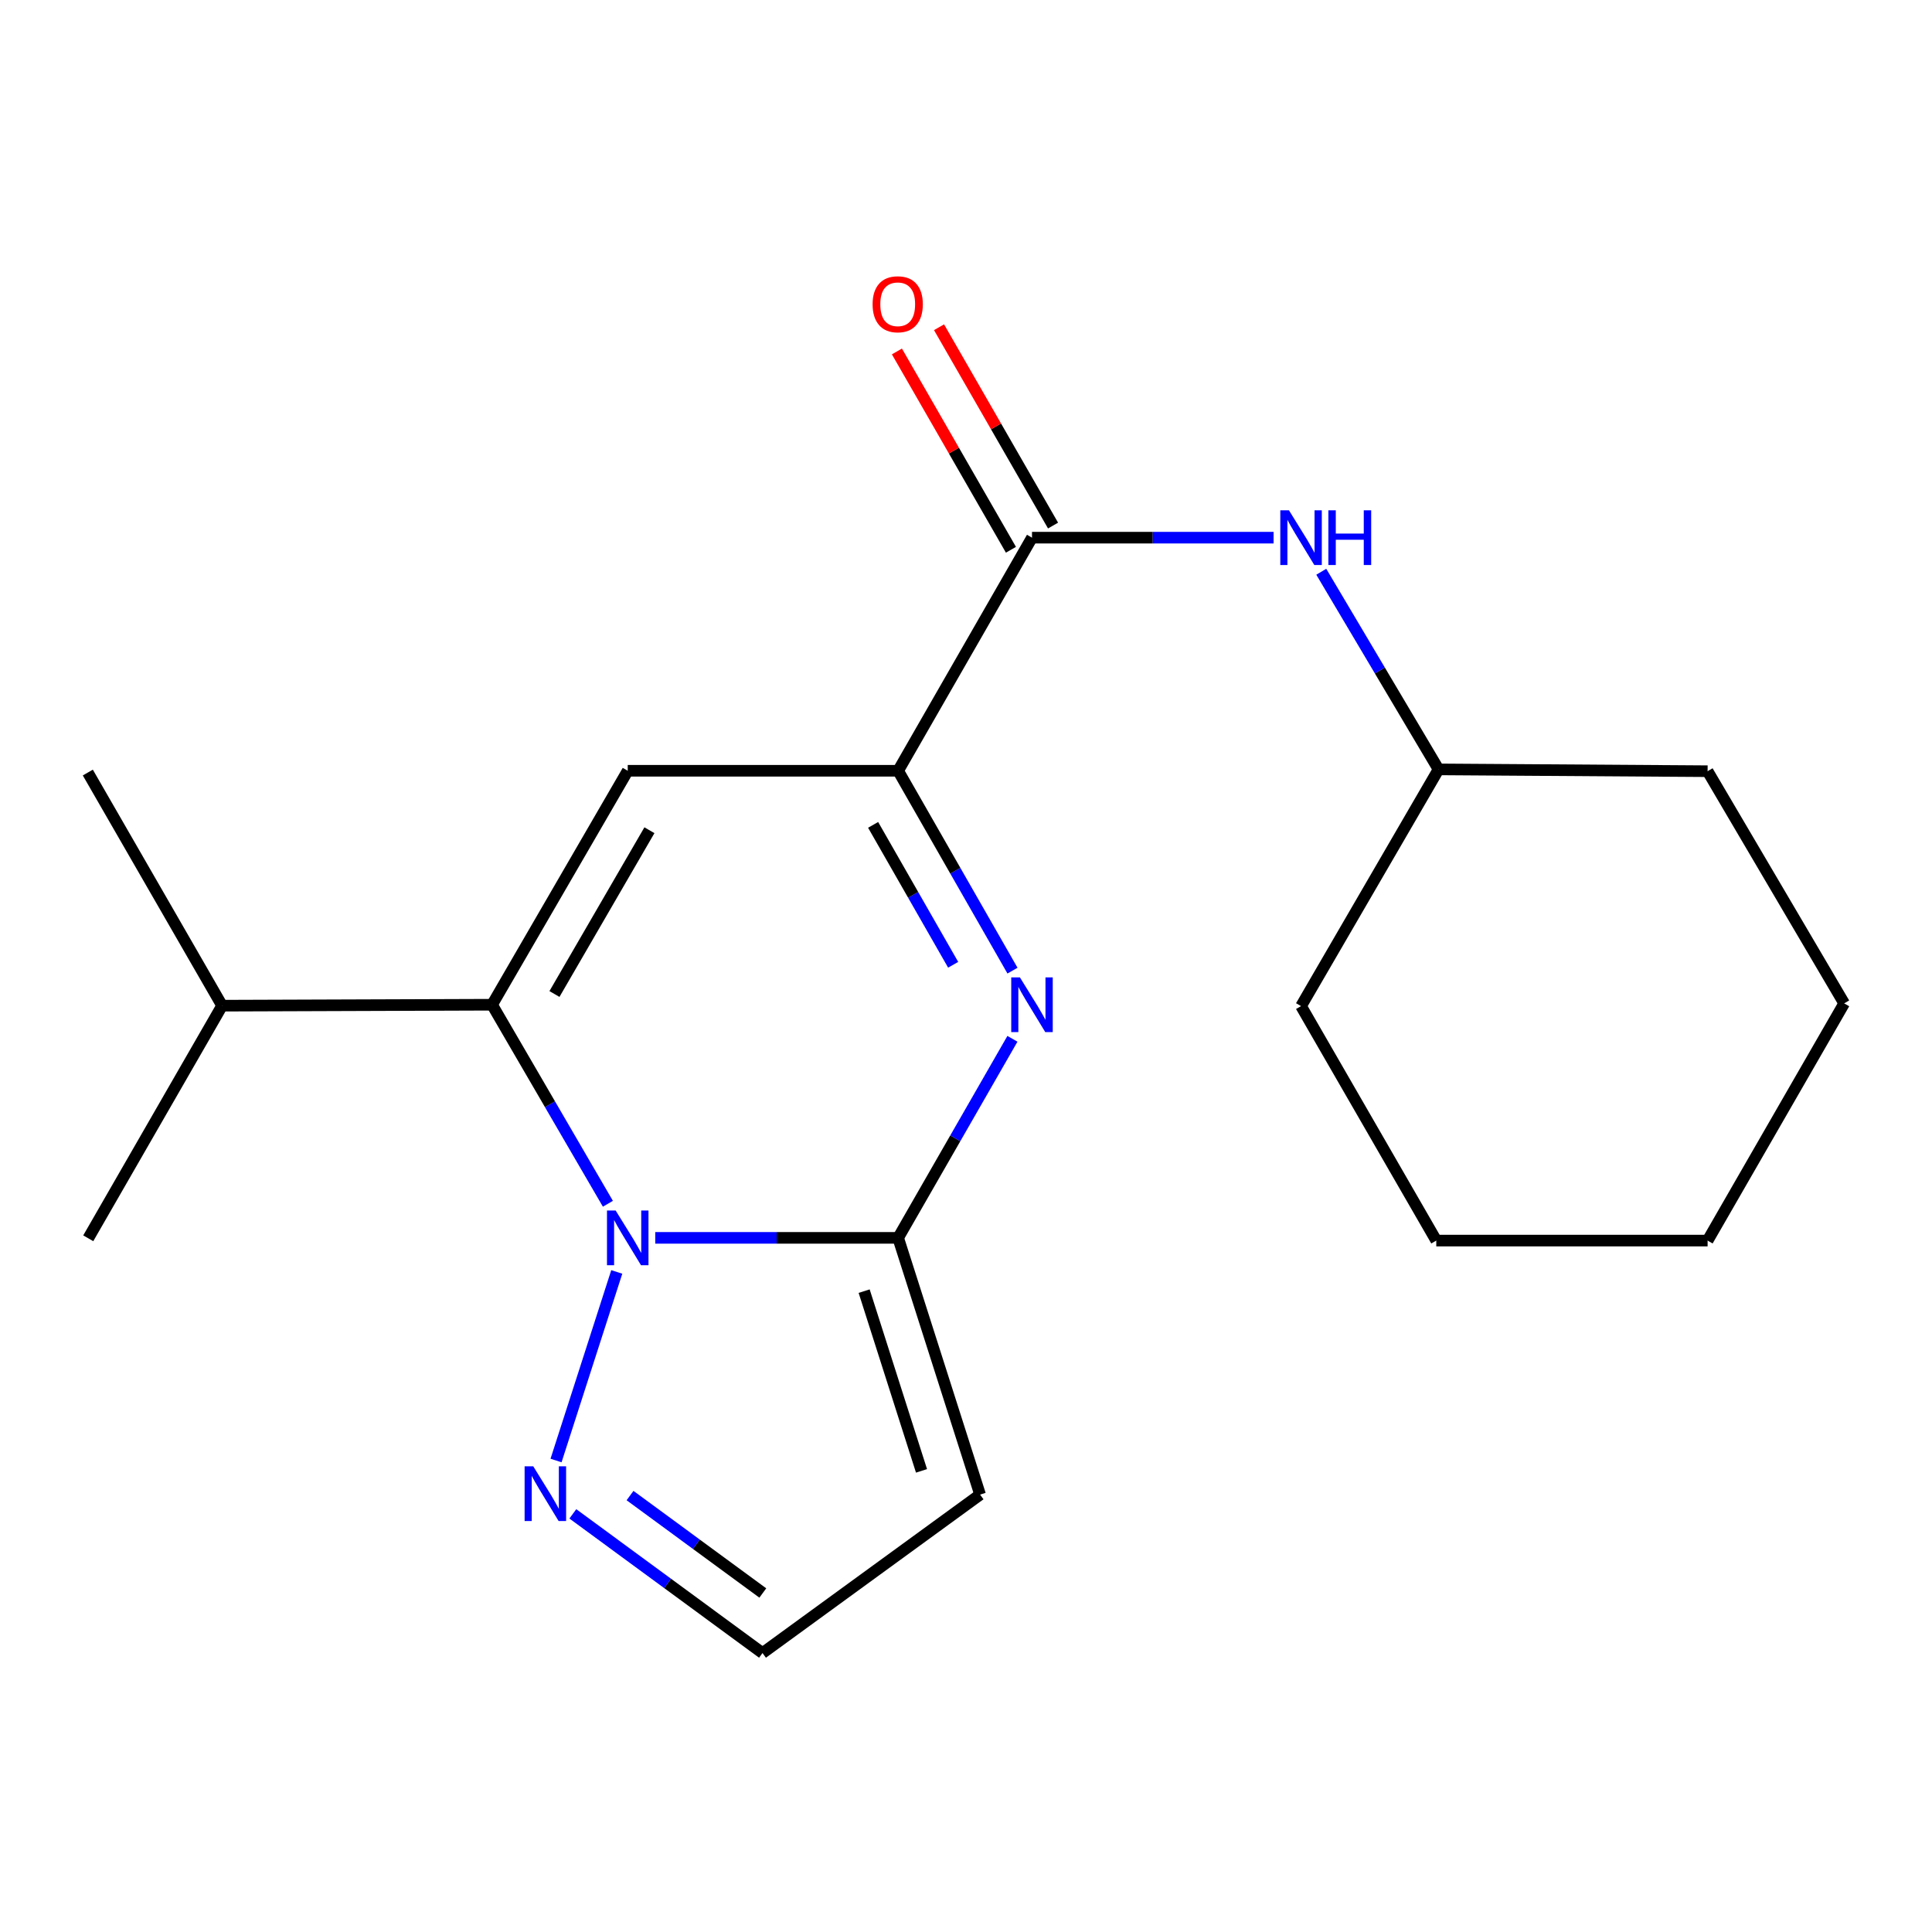 <?xml version='1.0' encoding='iso-8859-1'?>
<svg version='1.1' baseProfile='full'
              xmlns='http://www.w3.org/2000/svg'
                      xmlns:rdkit='http://www.rdkit.org/xml'
                      xmlns:xlink='http://www.w3.org/1999/xlink'
                  xml:space='preserve'
width='1000px' height='1000px' viewBox='0 0 1000 1000'>
<!-- END OF HEADER -->
<rect style='opacity:1.0;fill:#FFFFFF;stroke:none' width='1000' height='1000' x='0' y='0'> </rect>
<path class='bond-0' d='M 339.155,640.714 L 402.016,640.714' style='fill:none;fill-rule:evenodd;stroke:#0000FF;stroke-width:6px;stroke-linecap:butt;stroke-linejoin:miter;stroke-opacity:1' />
<path class='bond-0' d='M 402.016,640.714 L 464.877,640.714' style='fill:none;fill-rule:evenodd;stroke:#000000;stroke-width:6px;stroke-linecap:butt;stroke-linejoin:miter;stroke-opacity:1' />
<path class='bond-1' d='M 314.645,623.064 L 284.671,571.555' style='fill:none;fill-rule:evenodd;stroke:#0000FF;stroke-width:6px;stroke-linecap:butt;stroke-linejoin:miter;stroke-opacity:1' />
<path class='bond-1' d='M 284.671,571.555 L 254.698,520.047' style='fill:none;fill-rule:evenodd;stroke:#000000;stroke-width:6px;stroke-linecap:butt;stroke-linejoin:miter;stroke-opacity:1' />
<path class='bond-6' d='M 319.236,658.352 L 287.807,755.956' style='fill:none;fill-rule:evenodd;stroke:#0000FF;stroke-width:6px;stroke-linecap:butt;stroke-linejoin:miter;stroke-opacity:1' />
<path class='bond-2' d='M 464.877,640.714 L 494.454,589.2' style='fill:none;fill-rule:evenodd;stroke:#000000;stroke-width:6px;stroke-linecap:butt;stroke-linejoin:miter;stroke-opacity:1' />
<path class='bond-2' d='M 494.454,589.2 L 524.032,537.686' style='fill:none;fill-rule:evenodd;stroke:#0000FF;stroke-width:6px;stroke-linecap:butt;stroke-linejoin:miter;stroke-opacity:1' />
<path class='bond-7' d='M 464.877,640.714 L 507.293,773.606' style='fill:none;fill-rule:evenodd;stroke:#000000;stroke-width:6px;stroke-linecap:butt;stroke-linejoin:miter;stroke-opacity:1' />
<path class='bond-7' d='M 447.282,668.294 L 476.973,761.319' style='fill:none;fill-rule:evenodd;stroke:#000000;stroke-width:6px;stroke-linecap:butt;stroke-linejoin:miter;stroke-opacity:1' />
<path class='bond-3' d='M 254.698,520.047 L 324.916,398.947' style='fill:none;fill-rule:evenodd;stroke:#000000;stroke-width:6px;stroke-linecap:butt;stroke-linejoin:miter;stroke-opacity:1' />
<path class='bond-3' d='M 286.986,514.496 L 336.138,429.726' style='fill:none;fill-rule:evenodd;stroke:#000000;stroke-width:6px;stroke-linecap:butt;stroke-linejoin:miter;stroke-opacity:1' />
<path class='bond-11' d='M 254.698,520.047 L 114.96,520.536' style='fill:none;fill-rule:evenodd;stroke:#000000;stroke-width:6px;stroke-linecap:butt;stroke-linejoin:miter;stroke-opacity:1' />
<path class='bond-21' d='M 524.063,502.399 L 494.47,450.673' style='fill:none;fill-rule:evenodd;stroke:#0000FF;stroke-width:6px;stroke-linecap:butt;stroke-linejoin:miter;stroke-opacity:1' />
<path class='bond-21' d='M 494.47,450.673 L 464.877,398.947' style='fill:none;fill-rule:evenodd;stroke:#000000;stroke-width:6px;stroke-linecap:butt;stroke-linejoin:miter;stroke-opacity:1' />
<path class='bond-21' d='M 493.357,499.369 L 472.642,463.161' style='fill:none;fill-rule:evenodd;stroke:#0000FF;stroke-width:6px;stroke-linecap:butt;stroke-linejoin:miter;stroke-opacity:1' />
<path class='bond-21' d='M 472.642,463.161 L 451.927,426.952' style='fill:none;fill-rule:evenodd;stroke:#000000;stroke-width:6px;stroke-linecap:butt;stroke-linejoin:miter;stroke-opacity:1' />
<path class='bond-4' d='M 324.916,398.947 L 464.877,398.947' style='fill:none;fill-rule:evenodd;stroke:#000000;stroke-width:6px;stroke-linecap:butt;stroke-linejoin:miter;stroke-opacity:1' />
<path class='bond-5' d='M 464.877,398.947 L 534.159,278.293' style='fill:none;fill-rule:evenodd;stroke:#000000;stroke-width:6px;stroke-linecap:butt;stroke-linejoin:miter;stroke-opacity:1' />
<path class='bond-8' d='M 534.159,278.293 L 596.68,278.293' style='fill:none;fill-rule:evenodd;stroke:#000000;stroke-width:6px;stroke-linecap:butt;stroke-linejoin:miter;stroke-opacity:1' />
<path class='bond-8' d='M 596.68,278.293 L 659.2,278.293' style='fill:none;fill-rule:evenodd;stroke:#0000FF;stroke-width:6px;stroke-linecap:butt;stroke-linejoin:miter;stroke-opacity:1' />
<path class='bond-10' d='M 545.06,272.026 L 515.552,220.704' style='fill:none;fill-rule:evenodd;stroke:#000000;stroke-width:6px;stroke-linecap:butt;stroke-linejoin:miter;stroke-opacity:1' />
<path class='bond-10' d='M 515.552,220.704 L 486.045,169.381' style='fill:none;fill-rule:evenodd;stroke:#FF0000;stroke-width:6px;stroke-linecap:butt;stroke-linejoin:miter;stroke-opacity:1' />
<path class='bond-10' d='M 523.258,284.561 L 493.751,233.238' style='fill:none;fill-rule:evenodd;stroke:#000000;stroke-width:6px;stroke-linecap:butt;stroke-linejoin:miter;stroke-opacity:1' />
<path class='bond-10' d='M 493.751,233.238 L 464.243,181.916' style='fill:none;fill-rule:evenodd;stroke:#FF0000;stroke-width:6px;stroke-linecap:butt;stroke-linejoin:miter;stroke-opacity:1' />
<path class='bond-9' d='M 296.502,783.571 L 345.587,819.593' style='fill:none;fill-rule:evenodd;stroke:#0000FF;stroke-width:6px;stroke-linecap:butt;stroke-linejoin:miter;stroke-opacity:1' />
<path class='bond-9' d='M 345.587,819.593 L 394.673,855.616' style='fill:none;fill-rule:evenodd;stroke:#000000;stroke-width:6px;stroke-linecap:butt;stroke-linejoin:miter;stroke-opacity:1' />
<path class='bond-9' d='M 326.106,774.103 L 360.466,799.319' style='fill:none;fill-rule:evenodd;stroke:#0000FF;stroke-width:6px;stroke-linecap:butt;stroke-linejoin:miter;stroke-opacity:1' />
<path class='bond-9' d='M 360.466,799.319 L 394.826,824.535' style='fill:none;fill-rule:evenodd;stroke:#000000;stroke-width:6px;stroke-linecap:butt;stroke-linejoin:miter;stroke-opacity:1' />
<path class='bond-20' d='M 507.293,773.606 L 394.673,855.616' style='fill:none;fill-rule:evenodd;stroke:#000000;stroke-width:6px;stroke-linecap:butt;stroke-linejoin:miter;stroke-opacity:1' />
<path class='bond-12' d='M 683.892,295.94 L 714.241,347.087' style='fill:none;fill-rule:evenodd;stroke:#0000FF;stroke-width:6px;stroke-linecap:butt;stroke-linejoin:miter;stroke-opacity:1' />
<path class='bond-12' d='M 714.241,347.087 L 744.59,398.234' style='fill:none;fill-rule:evenodd;stroke:#000000;stroke-width:6px;stroke-linecap:butt;stroke-linejoin:miter;stroke-opacity:1' />
<path class='bond-13' d='M 114.96,520.536 L 45.455,399.869' style='fill:none;fill-rule:evenodd;stroke:#000000;stroke-width:6px;stroke-linecap:butt;stroke-linejoin:miter;stroke-opacity:1' />
<path class='bond-14' d='M 114.96,520.536 L 45.678,640.938' style='fill:none;fill-rule:evenodd;stroke:#000000;stroke-width:6px;stroke-linecap:butt;stroke-linejoin:miter;stroke-opacity:1' />
<path class='bond-15' d='M 744.59,398.234 L 883.852,399.17' style='fill:none;fill-rule:evenodd;stroke:#000000;stroke-width:6px;stroke-linecap:butt;stroke-linejoin:miter;stroke-opacity:1' />
<path class='bond-16' d='M 744.59,398.234 L 673.422,520.759' style='fill:none;fill-rule:evenodd;stroke:#000000;stroke-width:6px;stroke-linecap:butt;stroke-linejoin:miter;stroke-opacity:1' />
<path class='bond-17' d='M 883.852,399.17 L 954.545,519.348' style='fill:none;fill-rule:evenodd;stroke:#000000;stroke-width:6px;stroke-linecap:butt;stroke-linejoin:miter;stroke-opacity:1' />
<path class='bond-18' d='M 673.422,520.759 L 743.416,642.125' style='fill:none;fill-rule:evenodd;stroke:#000000;stroke-width:6px;stroke-linecap:butt;stroke-linejoin:miter;stroke-opacity:1' />
<path class='bond-22' d='M 954.545,519.348 L 883.852,642.125' style='fill:none;fill-rule:evenodd;stroke:#000000;stroke-width:6px;stroke-linecap:butt;stroke-linejoin:miter;stroke-opacity:1' />
<path class='bond-19' d='M 743.416,642.125 L 883.852,642.125' style='fill:none;fill-rule:evenodd;stroke:#000000;stroke-width:6px;stroke-linecap:butt;stroke-linejoin:miter;stroke-opacity:1' />
<path  class='atom-0' d='M 318.656 626.554
L 327.936 641.554
Q 328.856 643.034, 330.336 645.714
Q 331.816 648.394, 331.896 648.554
L 331.896 626.554
L 335.656 626.554
L 335.656 654.874
L 331.776 654.874
L 321.816 638.474
Q 320.656 636.554, 319.416 634.354
Q 318.216 632.154, 317.856 631.474
L 317.856 654.874
L 314.176 654.874
L 314.176 626.554
L 318.656 626.554
' fill='#0000FF'/>
<path  class='atom-3' d='M 527.899 505.887
L 537.179 520.887
Q 538.099 522.367, 539.579 525.047
Q 541.059 527.727, 541.139 527.887
L 541.139 505.887
L 544.899 505.887
L 544.899 534.207
L 541.019 534.207
L 531.059 517.807
Q 529.899 515.887, 528.659 513.687
Q 527.459 511.487, 527.099 510.807
L 527.099 534.207
L 523.419 534.207
L 523.419 505.887
L 527.899 505.887
' fill='#0000FF'/>
<path  class='atom-7' d='M 276.016 758.971
L 285.296 773.971
Q 286.216 775.451, 287.696 778.131
Q 289.176 780.811, 289.256 780.971
L 289.256 758.971
L 293.016 758.971
L 293.016 787.291
L 289.136 787.291
L 279.176 770.891
Q 278.016 768.971, 276.776 766.771
Q 275.576 764.571, 275.216 763.891
L 275.216 787.291
L 271.536 787.291
L 271.536 758.971
L 276.016 758.971
' fill='#0000FF'/>
<path  class='atom-9' d='M 667.162 264.133
L 676.442 279.133
Q 677.362 280.613, 678.842 283.293
Q 680.322 285.973, 680.402 286.133
L 680.402 264.133
L 684.162 264.133
L 684.162 292.453
L 680.282 292.453
L 670.322 276.053
Q 669.162 274.133, 667.922 271.933
Q 666.722 269.733, 666.362 269.053
L 666.362 292.453
L 662.682 292.453
L 662.682 264.133
L 667.162 264.133
' fill='#0000FF'/>
<path  class='atom-9' d='M 687.562 264.133
L 691.402 264.133
L 691.402 276.173
L 705.882 276.173
L 705.882 264.133
L 709.722 264.133
L 709.722 292.453
L 705.882 292.453
L 705.882 279.373
L 691.402 279.373
L 691.402 292.453
L 687.562 292.453
L 687.562 264.133
' fill='#0000FF'/>
<path  class='atom-11' d='M 451.653 157.483
Q 451.653 150.683, 455.013 146.883
Q 458.373 143.083, 464.653 143.083
Q 470.933 143.083, 474.293 146.883
Q 477.653 150.683, 477.653 157.483
Q 477.653 164.363, 474.253 168.283
Q 470.853 172.163, 464.653 172.163
Q 458.413 172.163, 455.013 168.283
Q 451.653 164.403, 451.653 157.483
M 464.653 168.963
Q 468.973 168.963, 471.293 166.083
Q 473.653 163.163, 473.653 157.483
Q 473.653 151.923, 471.293 149.123
Q 468.973 146.283, 464.653 146.283
Q 460.333 146.283, 457.973 149.083
Q 455.653 151.883, 455.653 157.483
Q 455.653 163.203, 457.973 166.083
Q 460.333 168.963, 464.653 168.963
' fill='#FF0000'/>
</svg>

